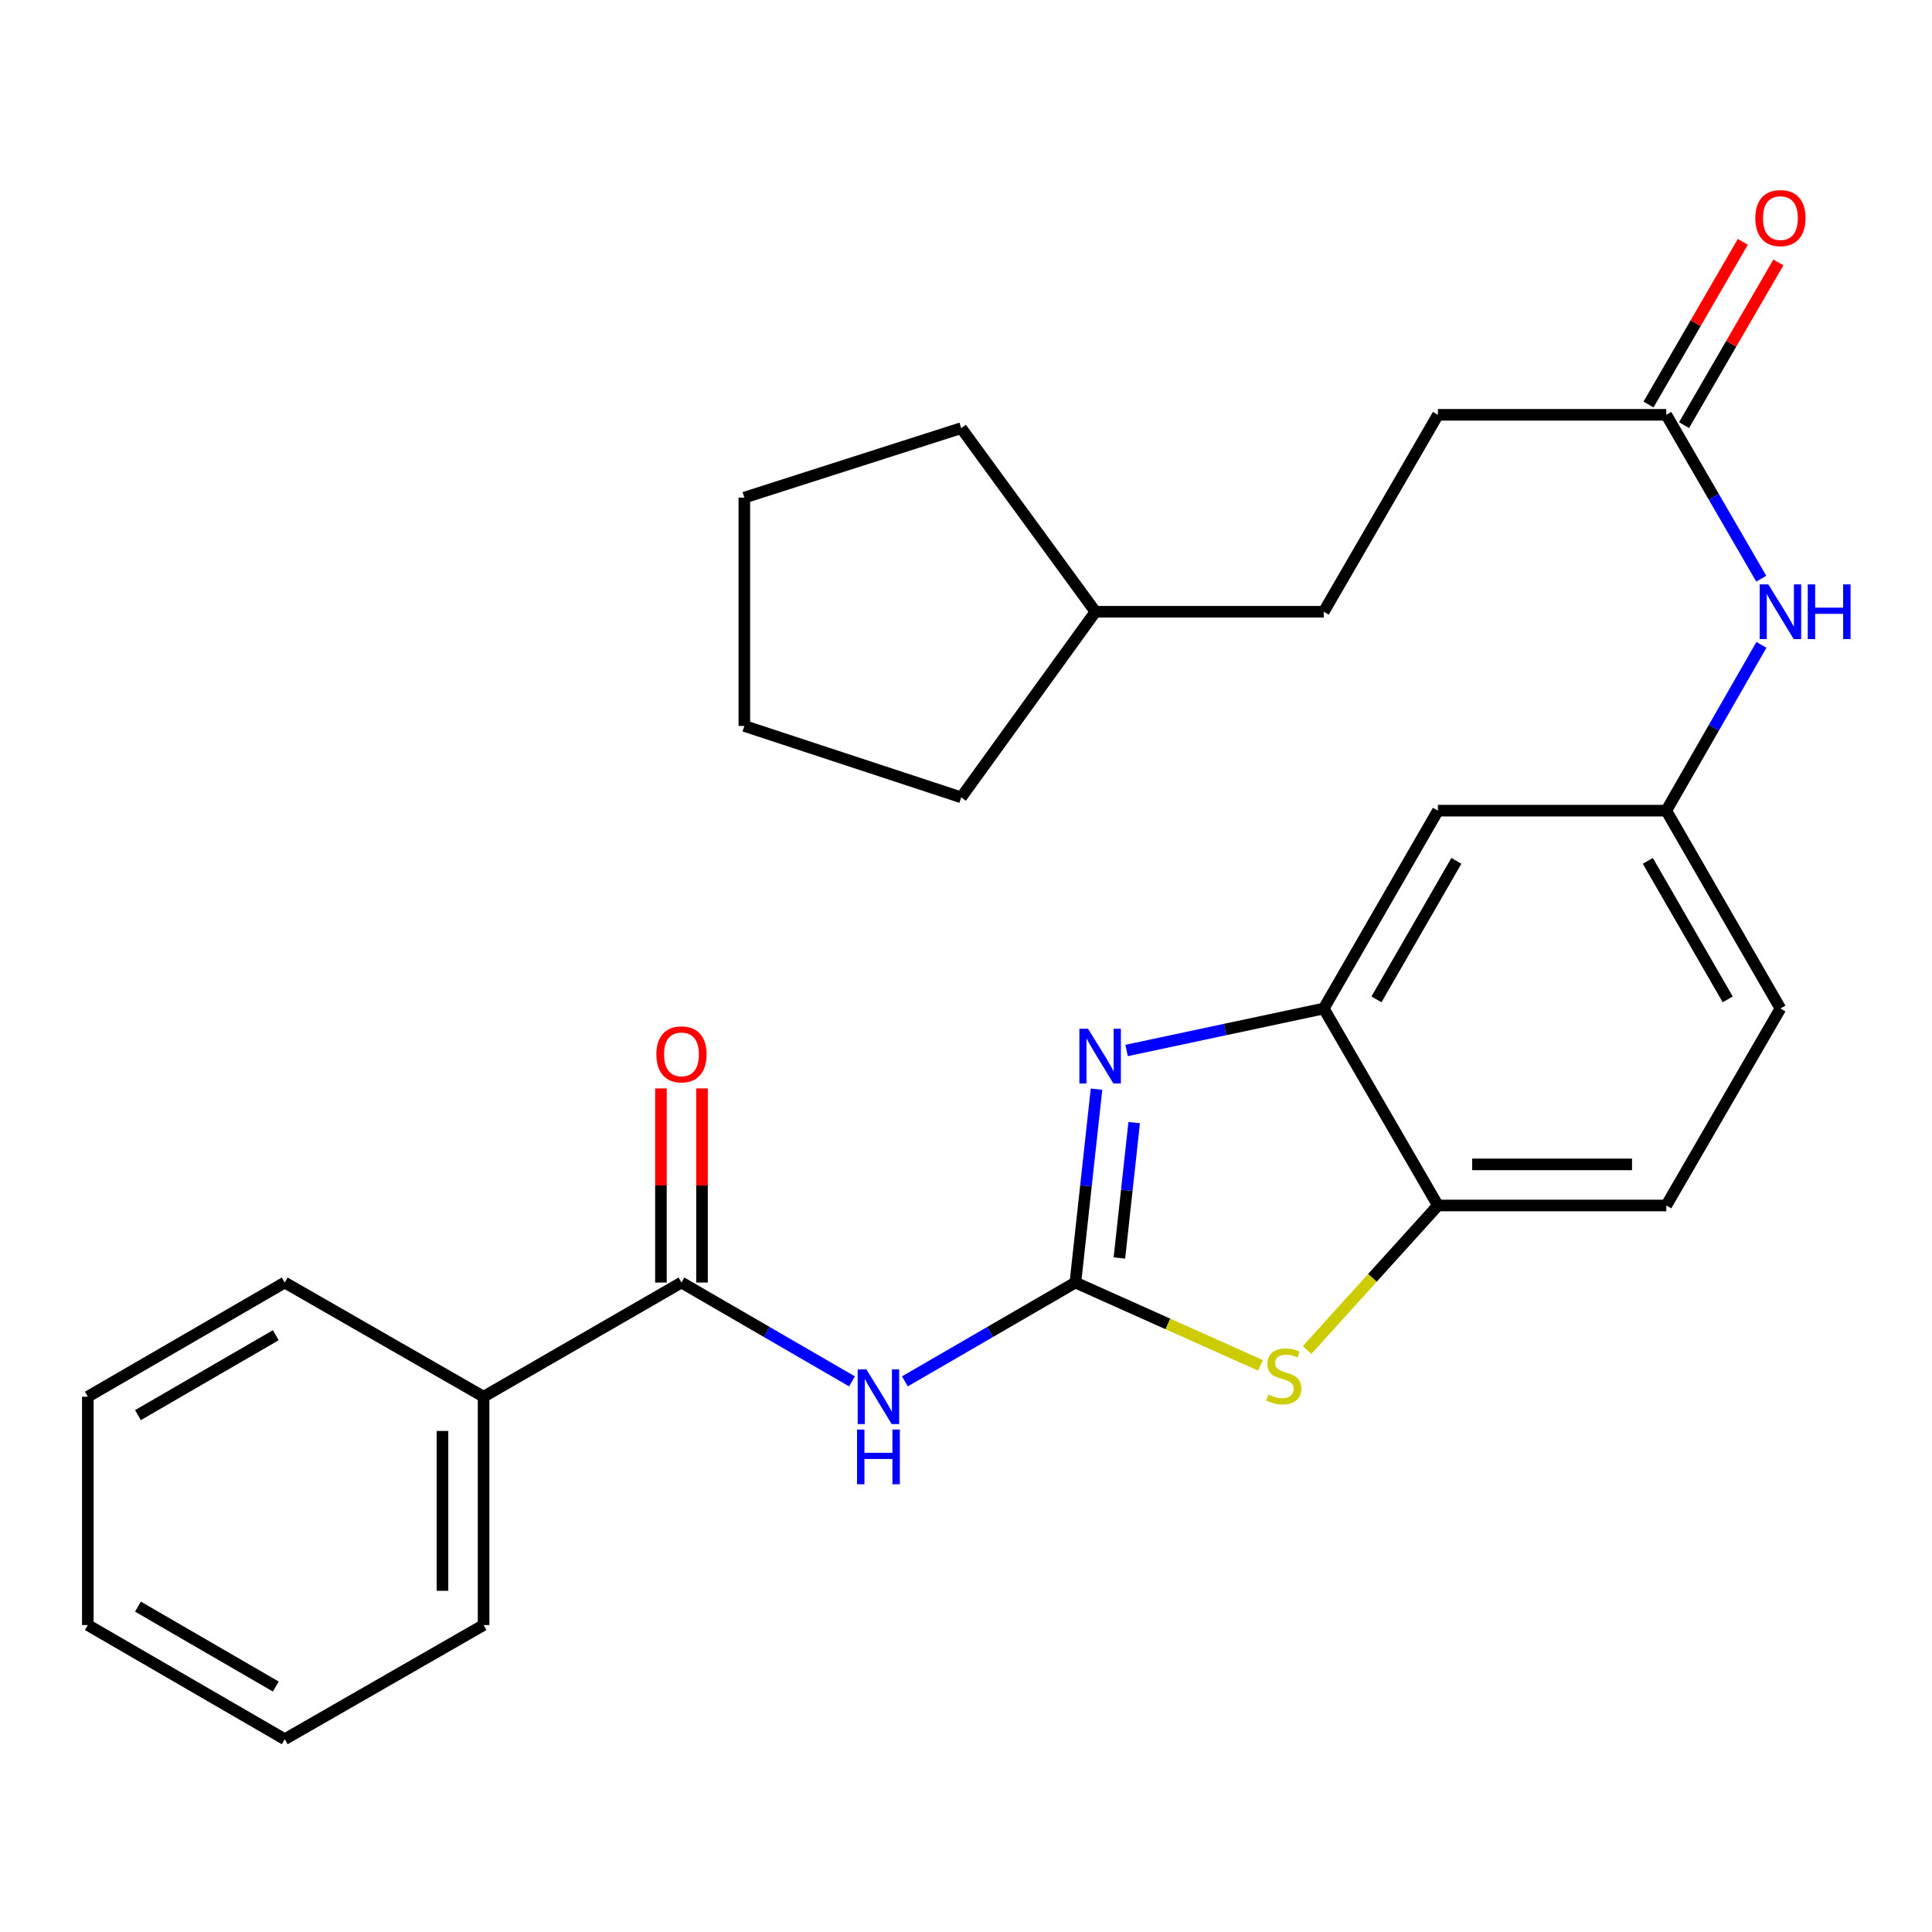 <?xml version='1.0' encoding='iso-8859-1'?>
<svg version='1.1' baseProfile='full'
              xmlns='http://www.w3.org/2000/svg'
                      xmlns:rdkit='http://www.rdkit.org/xml'
                      xmlns:xlink='http://www.w3.org/1999/xlink'
                  xml:space='preserve'
width='1000px' height='1000px' viewBox='0 0 1000 1000'>
<!-- END OF HEADER -->
<rect style='opacity:1.0;fill:#FFFFFF;stroke:none' width='1000' height='1000' x='0' y='0'> </rect>
<path class='bond-0' d='M 556.619,663.838 L 562.087,613.794' style='fill:none;fill-rule:evenodd;stroke:#000000;stroke-width:6px;stroke-linecap:butt;stroke-linejoin:miter;stroke-opacity:1' />
<path class='bond-0' d='M 562.087,613.794 L 567.556,563.749' style='fill:none;fill-rule:evenodd;stroke:#0000FF;stroke-width:6px;stroke-linecap:butt;stroke-linejoin:miter;stroke-opacity:1' />
<path class='bond-0' d='M 579.399,651.135 L 583.227,616.104' style='fill:none;fill-rule:evenodd;stroke:#000000;stroke-width:6px;stroke-linecap:butt;stroke-linejoin:miter;stroke-opacity:1' />
<path class='bond-0' d='M 583.227,616.104 L 587.055,581.072' style='fill:none;fill-rule:evenodd;stroke:#0000FF;stroke-width:6px;stroke-linecap:butt;stroke-linejoin:miter;stroke-opacity:1' />
<path class='bond-1' d='M 556.619,663.838 L 512.489,689.419' style='fill:none;fill-rule:evenodd;stroke:#000000;stroke-width:6px;stroke-linecap:butt;stroke-linejoin:miter;stroke-opacity:1' />
<path class='bond-1' d='M 512.489,689.419 L 468.36,714.999' style='fill:none;fill-rule:evenodd;stroke:#0000FF;stroke-width:6px;stroke-linecap:butt;stroke-linejoin:miter;stroke-opacity:1' />
<path class='bond-2' d='M 556.619,663.838 L 604.528,685.276' style='fill:none;fill-rule:evenodd;stroke:#000000;stroke-width:6px;stroke-linecap:butt;stroke-linejoin:miter;stroke-opacity:1' />
<path class='bond-2' d='M 604.528,685.276 L 652.436,706.714' style='fill:none;fill-rule:evenodd;stroke:#CCCC00;stroke-width:6px;stroke-linecap:butt;stroke-linejoin:miter;stroke-opacity:1' />
<path class='bond-3' d='M 583.124,543.726 L 634.146,532.868' style='fill:none;fill-rule:evenodd;stroke:#0000FF;stroke-width:6px;stroke-linecap:butt;stroke-linejoin:miter;stroke-opacity:1' />
<path class='bond-3' d='M 634.146,532.868 L 685.169,522.009' style='fill:none;fill-rule:evenodd;stroke:#000000;stroke-width:6px;stroke-linecap:butt;stroke-linejoin:miter;stroke-opacity:1' />
<path class='bond-4' d='M 440.988,714.999 L 396.859,689.419' style='fill:none;fill-rule:evenodd;stroke:#0000FF;stroke-width:6px;stroke-linecap:butt;stroke-linejoin:miter;stroke-opacity:1' />
<path class='bond-4' d='M 396.859,689.419 L 352.73,663.838' style='fill:none;fill-rule:evenodd;stroke:#000000;stroke-width:6px;stroke-linecap:butt;stroke-linejoin:miter;stroke-opacity:1' />
<path class='bond-5' d='M 676.523,698.785 L 710.393,661.369' style='fill:none;fill-rule:evenodd;stroke:#CCCC00;stroke-width:6px;stroke-linecap:butt;stroke-linejoin:miter;stroke-opacity:1' />
<path class='bond-5' d='M 710.393,661.369 L 744.263,623.954' style='fill:none;fill-rule:evenodd;stroke:#000000;stroke-width:6px;stroke-linecap:butt;stroke-linejoin:miter;stroke-opacity:1' />
<path class='bond-6' d='M 685.169,522.009 L 744.263,419.592' style='fill:none;fill-rule:evenodd;stroke:#000000;stroke-width:6px;stroke-linecap:butt;stroke-linejoin:miter;stroke-opacity:1' />
<path class='bond-6' d='M 712.452,517.274 L 753.818,445.582' style='fill:none;fill-rule:evenodd;stroke:#000000;stroke-width:6px;stroke-linecap:butt;stroke-linejoin:miter;stroke-opacity:1' />
<path class='bond-27' d='M 685.169,522.009 L 744.263,623.954' style='fill:none;fill-rule:evenodd;stroke:#000000;stroke-width:6px;stroke-linecap:butt;stroke-linejoin:miter;stroke-opacity:1' />
<path class='bond-10' d='M 363.362,663.838 L 363.362,613.601' style='fill:none;fill-rule:evenodd;stroke:#000000;stroke-width:6px;stroke-linecap:butt;stroke-linejoin:miter;stroke-opacity:1' />
<path class='bond-10' d='M 363.362,613.601 L 363.362,563.364' style='fill:none;fill-rule:evenodd;stroke:#FF0000;stroke-width:6px;stroke-linecap:butt;stroke-linejoin:miter;stroke-opacity:1' />
<path class='bond-10' d='M 342.097,663.838 L 342.097,613.601' style='fill:none;fill-rule:evenodd;stroke:#000000;stroke-width:6px;stroke-linecap:butt;stroke-linejoin:miter;stroke-opacity:1' />
<path class='bond-10' d='M 342.097,613.601 L 342.097,563.364' style='fill:none;fill-rule:evenodd;stroke:#FF0000;stroke-width:6px;stroke-linecap:butt;stroke-linejoin:miter;stroke-opacity:1' />
<path class='bond-11' d='M 352.73,663.838 L 250.301,722.933' style='fill:none;fill-rule:evenodd;stroke:#000000;stroke-width:6px;stroke-linecap:butt;stroke-linejoin:miter;stroke-opacity:1' />
<path class='bond-13' d='M 744.263,623.954 L 862.464,623.954' style='fill:none;fill-rule:evenodd;stroke:#000000;stroke-width:6px;stroke-linecap:butt;stroke-linejoin:miter;stroke-opacity:1' />
<path class='bond-13' d='M 761.994,602.688 L 844.734,602.688' style='fill:none;fill-rule:evenodd;stroke:#000000;stroke-width:6px;stroke-linecap:butt;stroke-linejoin:miter;stroke-opacity:1' />
<path class='bond-9' d='M 744.263,419.592 L 862.464,419.592' style='fill:none;fill-rule:evenodd;stroke:#000000;stroke-width:6px;stroke-linecap:butt;stroke-linejoin:miter;stroke-opacity:1' />
<path class='bond-7' d='M 862.464,214.71 L 887.048,257.124' style='fill:none;fill-rule:evenodd;stroke:#000000;stroke-width:6px;stroke-linecap:butt;stroke-linejoin:miter;stroke-opacity:1' />
<path class='bond-7' d='M 887.048,257.124 L 911.632,299.538' style='fill:none;fill-rule:evenodd;stroke:#0000FF;stroke-width:6px;stroke-linecap:butt;stroke-linejoin:miter;stroke-opacity:1' />
<path class='bond-12' d='M 871.663,220.043 L 896.072,177.941' style='fill:none;fill-rule:evenodd;stroke:#000000;stroke-width:6px;stroke-linecap:butt;stroke-linejoin:miter;stroke-opacity:1' />
<path class='bond-12' d='M 896.072,177.941 L 920.481,135.839' style='fill:none;fill-rule:evenodd;stroke:#FF0000;stroke-width:6px;stroke-linecap:butt;stroke-linejoin:miter;stroke-opacity:1' />
<path class='bond-12' d='M 853.266,209.377 L 877.675,167.275' style='fill:none;fill-rule:evenodd;stroke:#000000;stroke-width:6px;stroke-linecap:butt;stroke-linejoin:miter;stroke-opacity:1' />
<path class='bond-12' d='M 877.675,167.275 L 902.084,125.173' style='fill:none;fill-rule:evenodd;stroke:#FF0000;stroke-width:6px;stroke-linecap:butt;stroke-linejoin:miter;stroke-opacity:1' />
<path class='bond-14' d='M 862.464,214.71 L 744.263,214.71' style='fill:none;fill-rule:evenodd;stroke:#000000;stroke-width:6px;stroke-linecap:butt;stroke-linejoin:miter;stroke-opacity:1' />
<path class='bond-8' d='M 911.717,333.771 L 887.091,376.681' style='fill:none;fill-rule:evenodd;stroke:#0000FF;stroke-width:6px;stroke-linecap:butt;stroke-linejoin:miter;stroke-opacity:1' />
<path class='bond-8' d='M 887.091,376.681 L 862.464,419.592' style='fill:none;fill-rule:evenodd;stroke:#000000;stroke-width:6px;stroke-linecap:butt;stroke-linejoin:miter;stroke-opacity:1' />
<path class='bond-28' d='M 862.464,419.592 L 921.547,522.009' style='fill:none;fill-rule:evenodd;stroke:#000000;stroke-width:6px;stroke-linecap:butt;stroke-linejoin:miter;stroke-opacity:1' />
<path class='bond-28' d='M 852.906,445.581 L 894.264,517.273' style='fill:none;fill-rule:evenodd;stroke:#000000;stroke-width:6px;stroke-linecap:butt;stroke-linejoin:miter;stroke-opacity:1' />
<path class='bond-18' d='M 250.301,722.933 L 250.301,841.122' style='fill:none;fill-rule:evenodd;stroke:#000000;stroke-width:6px;stroke-linecap:butt;stroke-linejoin:miter;stroke-opacity:1' />
<path class='bond-18' d='M 229.035,740.661 L 229.035,823.393' style='fill:none;fill-rule:evenodd;stroke:#000000;stroke-width:6px;stroke-linecap:butt;stroke-linejoin:miter;stroke-opacity:1' />
<path class='bond-19' d='M 250.301,722.933 L 147.375,663.838' style='fill:none;fill-rule:evenodd;stroke:#000000;stroke-width:6px;stroke-linecap:butt;stroke-linejoin:miter;stroke-opacity:1' />
<path class='bond-15' d='M 862.464,623.954 L 921.547,522.009' style='fill:none;fill-rule:evenodd;stroke:#000000;stroke-width:6px;stroke-linecap:butt;stroke-linejoin:miter;stroke-opacity:1' />
<path class='bond-16' d='M 744.263,214.71 L 685.169,316.643' style='fill:none;fill-rule:evenodd;stroke:#000000;stroke-width:6px;stroke-linecap:butt;stroke-linejoin:miter;stroke-opacity:1' />
<path class='bond-17' d='M 685.169,316.643 L 566.992,316.643' style='fill:none;fill-rule:evenodd;stroke:#000000;stroke-width:6px;stroke-linecap:butt;stroke-linejoin:miter;stroke-opacity:1' />
<path class='bond-20' d='M 566.992,316.643 L 497.524,221.61' style='fill:none;fill-rule:evenodd;stroke:#000000;stroke-width:6px;stroke-linecap:butt;stroke-linejoin:miter;stroke-opacity:1' />
<path class='bond-21' d='M 566.992,316.643 L 497.524,412.704' style='fill:none;fill-rule:evenodd;stroke:#000000;stroke-width:6px;stroke-linecap:butt;stroke-linejoin:miter;stroke-opacity:1' />
<path class='bond-22' d='M 250.301,841.122 L 147.375,900.216' style='fill:none;fill-rule:evenodd;stroke:#000000;stroke-width:6px;stroke-linecap:butt;stroke-linejoin:miter;stroke-opacity:1' />
<path class='bond-23' d='M 147.375,663.838 L 45.455,722.933' style='fill:none;fill-rule:evenodd;stroke:#000000;stroke-width:6px;stroke-linecap:butt;stroke-linejoin:miter;stroke-opacity:1' />
<path class='bond-23' d='M 142.754,691.099 L 71.409,732.465' style='fill:none;fill-rule:evenodd;stroke:#000000;stroke-width:6px;stroke-linecap:butt;stroke-linejoin:miter;stroke-opacity:1' />
<path class='bond-24' d='M 497.524,221.61 L 385.266,257.56' style='fill:none;fill-rule:evenodd;stroke:#000000;stroke-width:6px;stroke-linecap:butt;stroke-linejoin:miter;stroke-opacity:1' />
<path class='bond-25' d='M 497.524,412.704 L 385.266,375.749' style='fill:none;fill-rule:evenodd;stroke:#000000;stroke-width:6px;stroke-linecap:butt;stroke-linejoin:miter;stroke-opacity:1' />
<path class='bond-29' d='M 147.375,900.216 L 45.455,841.122' style='fill:none;fill-rule:evenodd;stroke:#000000;stroke-width:6px;stroke-linecap:butt;stroke-linejoin:miter;stroke-opacity:1' />
<path class='bond-29' d='M 142.754,872.955 L 71.409,831.589' style='fill:none;fill-rule:evenodd;stroke:#000000;stroke-width:6px;stroke-linecap:butt;stroke-linejoin:miter;stroke-opacity:1' />
<path class='bond-26' d='M 45.455,722.933 L 45.455,841.122' style='fill:none;fill-rule:evenodd;stroke:#000000;stroke-width:6px;stroke-linecap:butt;stroke-linejoin:miter;stroke-opacity:1' />
<path class='bond-30' d='M 385.266,257.56 L 385.266,375.749' style='fill:none;fill-rule:evenodd;stroke:#000000;stroke-width:6px;stroke-linecap:butt;stroke-linejoin:miter;stroke-opacity:1' />
<path  class='atom-1' d='M 563.165 532.482
L 572.445 547.482
Q 573.365 548.962, 574.845 551.642
Q 576.325 554.322, 576.405 554.482
L 576.405 532.482
L 580.165 532.482
L 580.165 560.802
L 576.285 560.802
L 566.325 544.402
Q 565.165 542.482, 563.925 540.282
Q 562.725 538.082, 562.365 537.402
L 562.365 560.802
L 558.685 560.802
L 558.685 532.482
L 563.165 532.482
' fill='#0000FF'/>
<path  class='atom-2' d='M 448.414 708.773
L 457.694 723.773
Q 458.614 725.253, 460.094 727.933
Q 461.574 730.613, 461.654 730.773
L 461.654 708.773
L 465.414 708.773
L 465.414 737.093
L 461.534 737.093
L 451.574 720.693
Q 450.414 718.773, 449.174 716.573
Q 447.974 714.373, 447.614 713.693
L 447.614 737.093
L 443.934 737.093
L 443.934 708.773
L 448.414 708.773
' fill='#0000FF'/>
<path  class='atom-2' d='M 443.594 739.925
L 447.434 739.925
L 447.434 751.965
L 461.914 751.965
L 461.914 739.925
L 465.754 739.925
L 465.754 768.245
L 461.914 768.245
L 461.914 755.165
L 447.434 755.165
L 447.434 768.245
L 443.594 768.245
L 443.594 739.925
' fill='#0000FF'/>
<path  class='atom-3' d='M 656.47 721.819
Q 656.79 721.939, 658.11 722.499
Q 659.43 723.059, 660.87 723.419
Q 662.35 723.739, 663.79 723.739
Q 666.47 723.739, 668.03 722.459
Q 669.59 721.139, 669.59 718.859
Q 669.59 717.299, 668.79 716.339
Q 668.03 715.379, 666.83 714.859
Q 665.63 714.339, 663.63 713.739
Q 661.11 712.979, 659.59 712.259
Q 658.11 711.539, 657.03 710.019
Q 655.99 708.499, 655.99 705.939
Q 655.99 702.379, 658.39 700.179
Q 660.83 697.979, 665.63 697.979
Q 668.91 697.979, 672.63 699.539
L 671.71 702.619
Q 668.31 701.219, 665.75 701.219
Q 662.99 701.219, 661.47 702.379
Q 659.95 703.499, 659.99 705.459
Q 659.99 706.979, 660.75 707.899
Q 661.55 708.819, 662.67 709.339
Q 663.83 709.859, 665.75 710.459
Q 668.31 711.259, 669.83 712.059
Q 671.35 712.859, 672.43 714.499
Q 673.55 716.099, 673.55 718.859
Q 673.55 722.779, 670.91 724.899
Q 668.31 726.979, 663.95 726.979
Q 661.43 726.979, 659.51 726.419
Q 657.63 725.899, 655.39 724.979
L 656.47 721.819
' fill='#CCCC00'/>
<path  class='atom-9' d='M 915.287 302.483
L 924.567 317.483
Q 925.487 318.963, 926.967 321.643
Q 928.447 324.323, 928.527 324.483
L 928.527 302.483
L 932.287 302.483
L 932.287 330.803
L 928.407 330.803
L 918.447 314.403
Q 917.287 312.483, 916.047 310.283
Q 914.847 308.083, 914.487 307.403
L 914.487 330.803
L 910.807 330.803
L 910.807 302.483
L 915.287 302.483
' fill='#0000FF'/>
<path  class='atom-9' d='M 935.687 302.483
L 939.527 302.483
L 939.527 314.523
L 954.007 314.523
L 954.007 302.483
L 957.847 302.483
L 957.847 330.803
L 954.007 330.803
L 954.007 317.723
L 939.527 317.723
L 939.527 330.803
L 935.687 330.803
L 935.687 302.483
' fill='#0000FF'/>
<path  class='atom-11' d='M 339.73 545.729
Q 339.73 538.929, 343.09 535.129
Q 346.45 531.329, 352.73 531.329
Q 359.01 531.329, 362.37 535.129
Q 365.73 538.929, 365.73 545.729
Q 365.73 552.609, 362.33 556.529
Q 358.93 560.409, 352.73 560.409
Q 346.49 560.409, 343.09 556.529
Q 339.73 552.649, 339.73 545.729
M 352.73 557.209
Q 357.05 557.209, 359.37 554.329
Q 361.73 551.409, 361.73 545.729
Q 361.73 540.169, 359.37 537.369
Q 357.05 534.529, 352.73 534.529
Q 348.41 534.529, 346.05 537.329
Q 343.73 540.129, 343.73 545.729
Q 343.73 551.449, 346.05 554.329
Q 348.41 557.209, 352.73 557.209
' fill='#FF0000'/>
<path  class='atom-13' d='M 908.547 112.881
Q 908.547 106.081, 911.907 102.281
Q 915.267 98.481, 921.547 98.481
Q 927.827 98.481, 931.187 102.281
Q 934.547 106.081, 934.547 112.881
Q 934.547 119.761, 931.147 123.681
Q 927.747 127.561, 921.547 127.561
Q 915.307 127.561, 911.907 123.681
Q 908.547 119.801, 908.547 112.881
M 921.547 124.361
Q 925.867 124.361, 928.187 121.481
Q 930.547 118.561, 930.547 112.881
Q 930.547 107.321, 928.187 104.521
Q 925.867 101.681, 921.547 101.681
Q 917.227 101.681, 914.867 104.481
Q 912.547 107.281, 912.547 112.881
Q 912.547 118.601, 914.867 121.481
Q 917.227 124.361, 921.547 124.361
' fill='#FF0000'/>
</svg>

